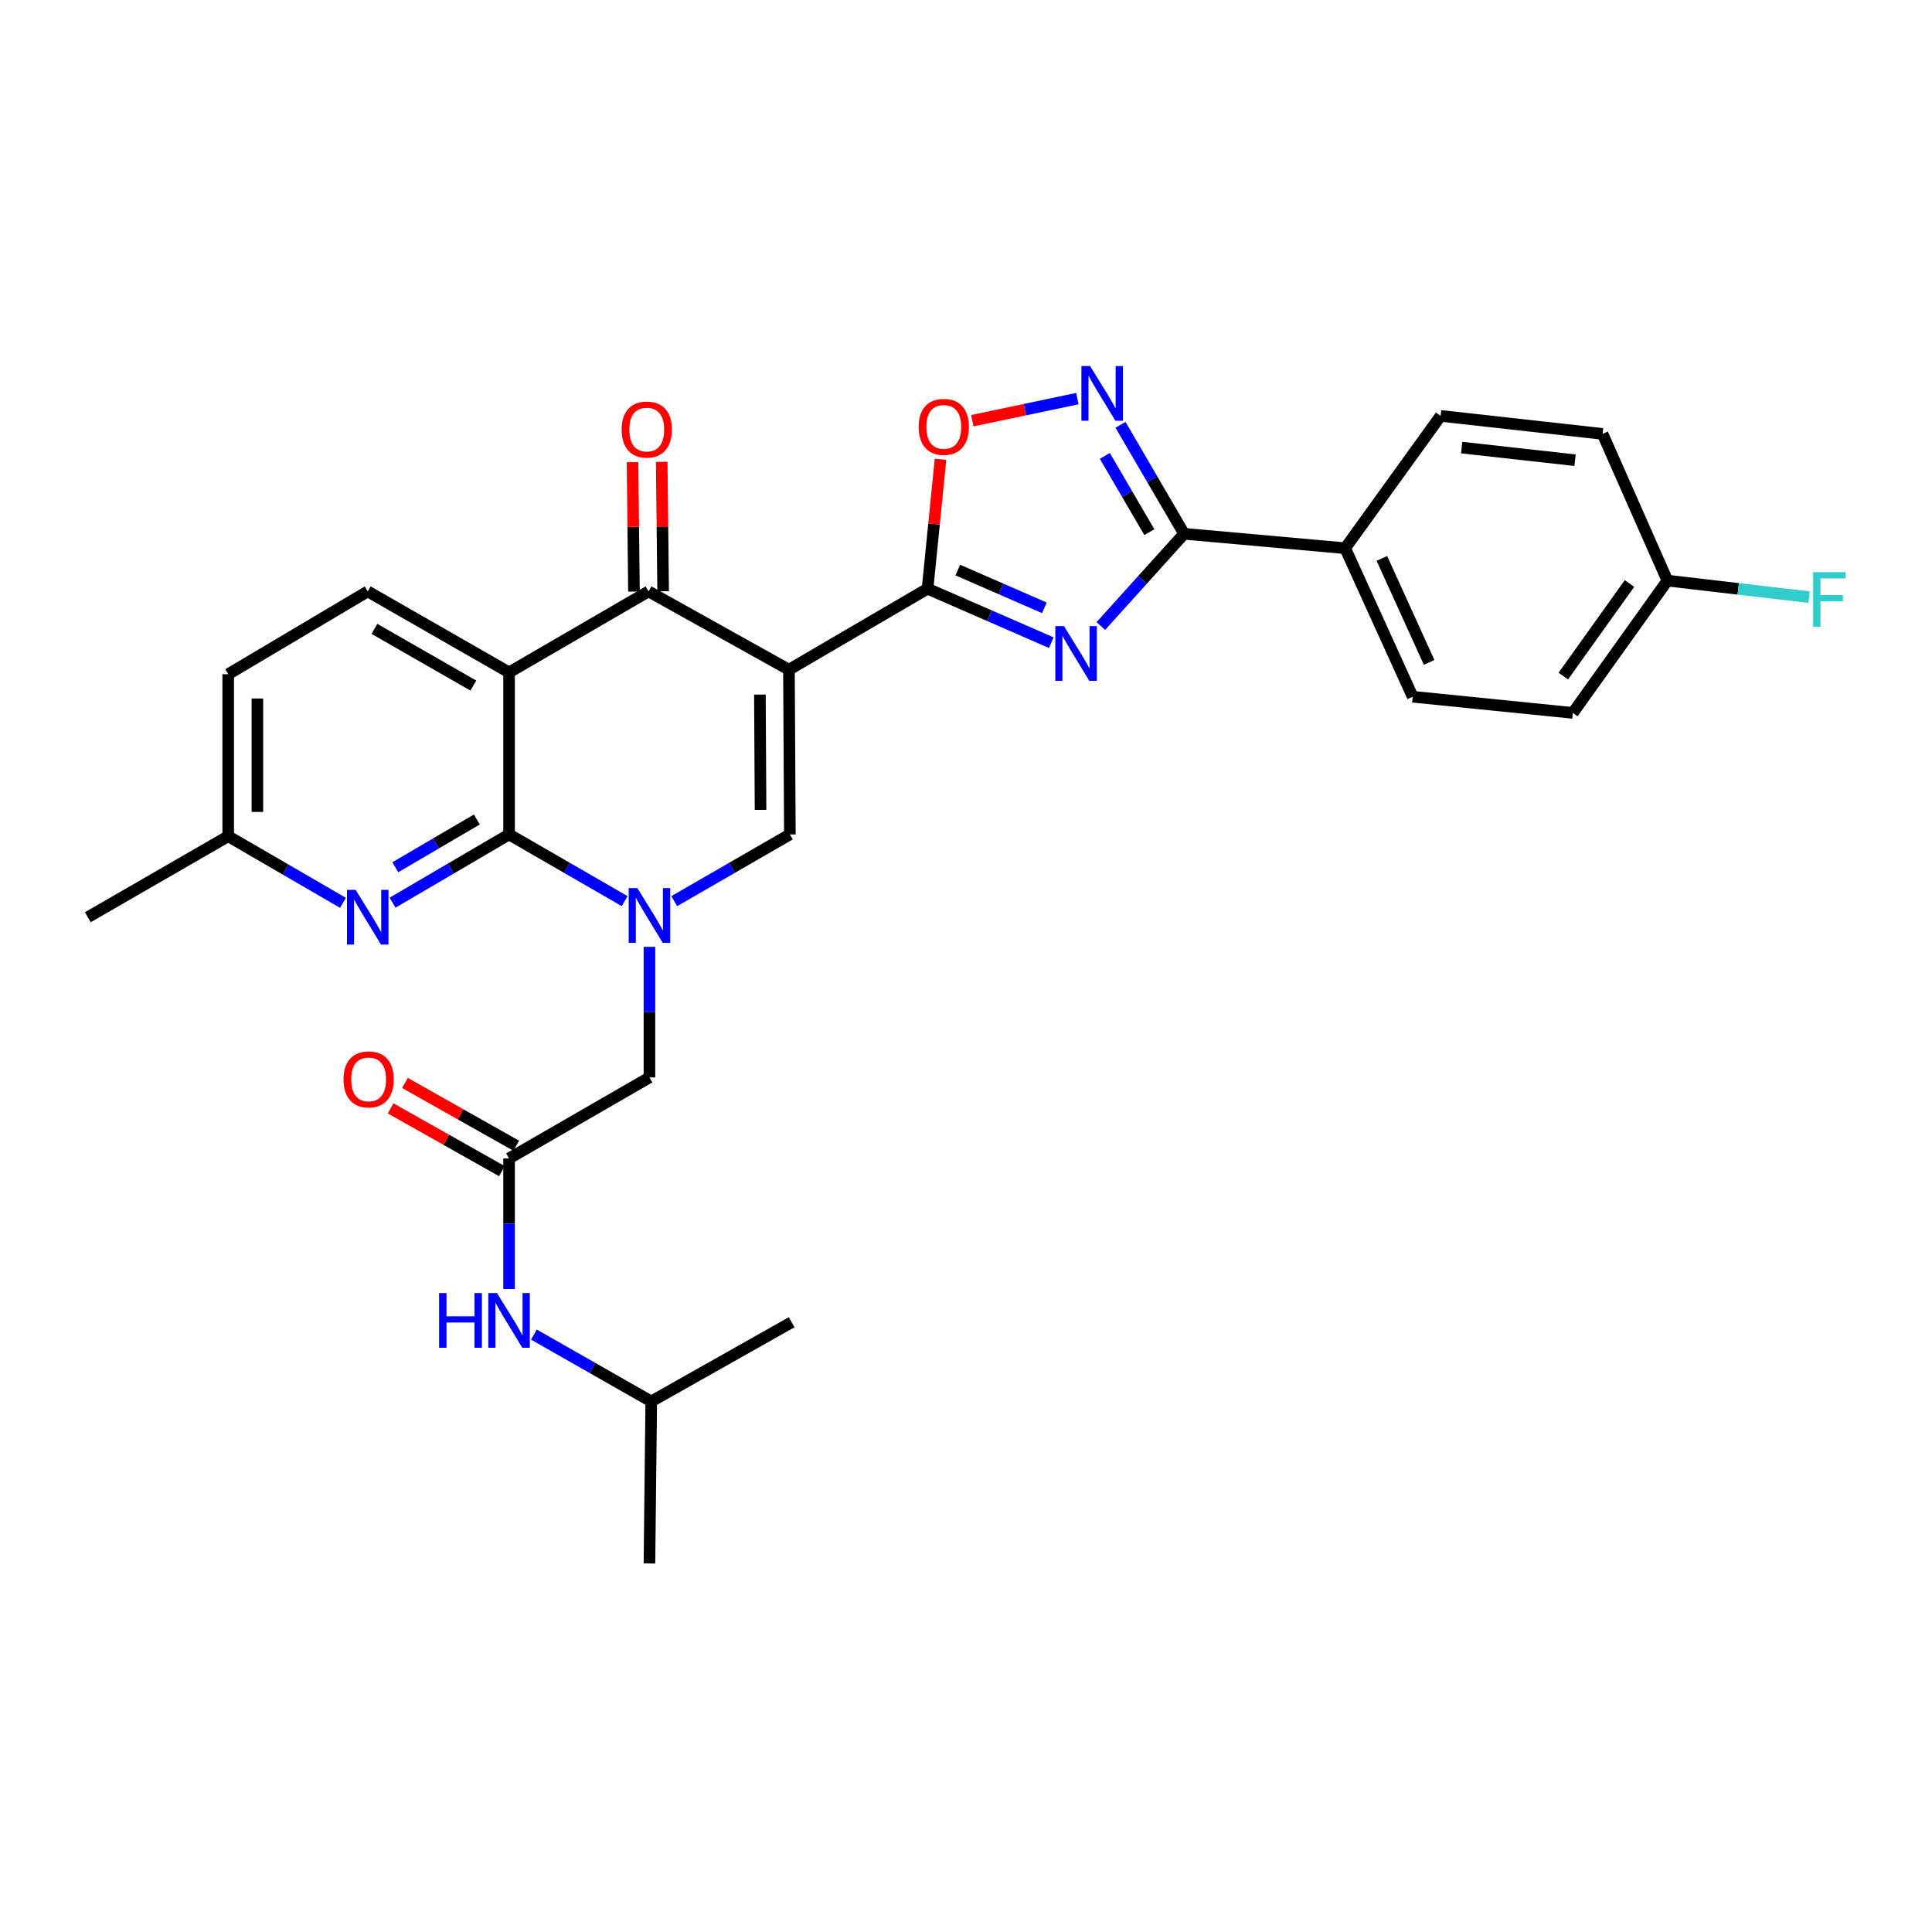 <?xml version='1.0' encoding='iso-8859-1'?>
<svg version='1.1' baseProfile='full'
              xmlns='http://www.w3.org/2000/svg'
                      xmlns:rdkit='http://www.rdkit.org/xml'
                      xmlns:xlink='http://www.w3.org/1999/xlink'
                  xml:space='preserve'
width='1000px' height='1000px' viewBox='0 0 1000 1000'>
<!-- END OF HEADER -->
<rect style='opacity:1.0;fill:#FFFFFF;stroke:none' width='1000' height='1000' x='0' y='0'> </rect>
<path class='bond-2' d='M 408.357,346.641 L 480.102,304.713' style='fill:none;fill-rule:evenodd;stroke:#000000;stroke-width:6px;stroke-linecap:butt;stroke-linejoin:miter;stroke-opacity:1' />
<path class='bond-5' d='M 408.357,346.641 L 335.689,306.106' style='fill:none;fill-rule:evenodd;stroke:#000000;stroke-width:6px;stroke-linecap:butt;stroke-linejoin:miter;stroke-opacity:1' />
<path class='bond-6' d='M 408.357,346.641 L 408.836,431.897' style='fill:none;fill-rule:evenodd;stroke:#000000;stroke-width:6px;stroke-linecap:butt;stroke-linejoin:miter;stroke-opacity:1' />
<path class='bond-6' d='M 393.323,359.514 L 393.658,419.193' style='fill:none;fill-rule:evenodd;stroke:#000000;stroke-width:6px;stroke-linecap:butt;stroke-linejoin:miter;stroke-opacity:1' />
<path class='bond-0' d='M 348.989,466.425 L 378.912,449.161' style='fill:none;fill-rule:evenodd;stroke:#0000FF;stroke-width:6px;stroke-linecap:butt;stroke-linejoin:miter;stroke-opacity:1' />
<path class='bond-0' d='M 378.912,449.161 L 408.836,431.897' style='fill:none;fill-rule:evenodd;stroke:#000000;stroke-width:6px;stroke-linecap:butt;stroke-linejoin:miter;stroke-opacity:1' />
<path class='bond-1' d='M 323.314,466.423 L 293.403,449.16' style='fill:none;fill-rule:evenodd;stroke:#0000FF;stroke-width:6px;stroke-linecap:butt;stroke-linejoin:miter;stroke-opacity:1' />
<path class='bond-1' d='M 293.403,449.16 L 263.492,431.897' style='fill:none;fill-rule:evenodd;stroke:#000000;stroke-width:6px;stroke-linecap:butt;stroke-linejoin:miter;stroke-opacity:1' />
<path class='bond-12' d='M 336.151,490.088 L 336.151,523.883' style='fill:none;fill-rule:evenodd;stroke:#0000FF;stroke-width:6px;stroke-linecap:butt;stroke-linejoin:miter;stroke-opacity:1' />
<path class='bond-12' d='M 336.151,523.883 L 336.151,557.679' style='fill:none;fill-rule:evenodd;stroke:#000000;stroke-width:6px;stroke-linecap:butt;stroke-linejoin:miter;stroke-opacity:1' />
<path class='bond-10' d='M 263.492,431.897 L 233.344,449.559' style='fill:none;fill-rule:evenodd;stroke:#000000;stroke-width:6px;stroke-linecap:butt;stroke-linejoin:miter;stroke-opacity:1' />
<path class='bond-10' d='M 233.344,449.559 L 203.197,467.221' style='fill:none;fill-rule:evenodd;stroke:#0000FF;stroke-width:6px;stroke-linecap:butt;stroke-linejoin:miter;stroke-opacity:1' />
<path class='bond-10' d='M 246.811,424.162 L 225.708,436.525' style='fill:none;fill-rule:evenodd;stroke:#000000;stroke-width:6px;stroke-linecap:butt;stroke-linejoin:miter;stroke-opacity:1' />
<path class='bond-10' d='M 225.708,436.525 L 204.605,448.889' style='fill:none;fill-rule:evenodd;stroke:#0000FF;stroke-width:6px;stroke-linecap:butt;stroke-linejoin:miter;stroke-opacity:1' />
<path class='bond-30' d='M 263.492,431.897 L 263.492,348.034' style='fill:none;fill-rule:evenodd;stroke:#000000;stroke-width:6px;stroke-linecap:butt;stroke-linejoin:miter;stroke-opacity:1' />
<path class='bond-3' d='M 480.102,304.713 L 512.116,318.681' style='fill:none;fill-rule:evenodd;stroke:#000000;stroke-width:6px;stroke-linecap:butt;stroke-linejoin:miter;stroke-opacity:1' />
<path class='bond-3' d='M 512.116,318.681 L 544.129,332.648' style='fill:none;fill-rule:evenodd;stroke:#0000FF;stroke-width:6px;stroke-linecap:butt;stroke-linejoin:miter;stroke-opacity:1' />
<path class='bond-3' d='M 495.747,295.058 L 518.156,304.835' style='fill:none;fill-rule:evenodd;stroke:#000000;stroke-width:6px;stroke-linecap:butt;stroke-linejoin:miter;stroke-opacity:1' />
<path class='bond-3' d='M 518.156,304.835 L 540.566,314.612' style='fill:none;fill-rule:evenodd;stroke:#0000FF;stroke-width:6px;stroke-linecap:butt;stroke-linejoin:miter;stroke-opacity:1' />
<path class='bond-9' d='M 480.102,304.713 L 483.454,271.223' style='fill:none;fill-rule:evenodd;stroke:#000000;stroke-width:6px;stroke-linecap:butt;stroke-linejoin:miter;stroke-opacity:1' />
<path class='bond-9' d='M 483.454,271.223 L 486.806,237.734' style='fill:none;fill-rule:evenodd;stroke:#FF0000;stroke-width:6px;stroke-linecap:butt;stroke-linejoin:miter;stroke-opacity:1' />
<path class='bond-7' d='M 569.792,324.036 L 591.338,300.162' style='fill:none;fill-rule:evenodd;stroke:#0000FF;stroke-width:6px;stroke-linecap:butt;stroke-linejoin:miter;stroke-opacity:1' />
<path class='bond-7' d='M 591.338,300.162 L 612.883,276.289' style='fill:none;fill-rule:evenodd;stroke:#000000;stroke-width:6px;stroke-linecap:butt;stroke-linejoin:miter;stroke-opacity:1' />
<path class='bond-4' d='M 263.492,348.034 L 335.689,306.106' style='fill:none;fill-rule:evenodd;stroke:#000000;stroke-width:6px;stroke-linecap:butt;stroke-linejoin:miter;stroke-opacity:1' />
<path class='bond-13' d='M 263.492,348.034 L 190.337,306.106' style='fill:none;fill-rule:evenodd;stroke:#000000;stroke-width:6px;stroke-linecap:butt;stroke-linejoin:miter;stroke-opacity:1' />
<path class='bond-13' d='M 245.007,354.851 L 193.799,325.501' style='fill:none;fill-rule:evenodd;stroke:#000000;stroke-width:6px;stroke-linecap:butt;stroke-linejoin:miter;stroke-opacity:1' />
<path class='bond-15' d='M 343.242,306.022 L 342.87,272.527' style='fill:none;fill-rule:evenodd;stroke:#000000;stroke-width:6px;stroke-linecap:butt;stroke-linejoin:miter;stroke-opacity:1' />
<path class='bond-15' d='M 342.87,272.527 L 342.498,239.033' style='fill:none;fill-rule:evenodd;stroke:#FF0000;stroke-width:6px;stroke-linecap:butt;stroke-linejoin:miter;stroke-opacity:1' />
<path class='bond-15' d='M 328.137,306.19 L 327.765,272.695' style='fill:none;fill-rule:evenodd;stroke:#000000;stroke-width:6px;stroke-linecap:butt;stroke-linejoin:miter;stroke-opacity:1' />
<path class='bond-15' d='M 327.765,272.695 L 327.393,239.2' style='fill:none;fill-rule:evenodd;stroke:#FF0000;stroke-width:6px;stroke-linecap:butt;stroke-linejoin:miter;stroke-opacity:1' />
<path class='bond-14' d='M 612.883,276.289 L 696.259,283.75' style='fill:none;fill-rule:evenodd;stroke:#000000;stroke-width:6px;stroke-linecap:butt;stroke-linejoin:miter;stroke-opacity:1' />
<path class='bond-31' d='M 612.883,276.289 L 596.422,248.087' style='fill:none;fill-rule:evenodd;stroke:#000000;stroke-width:6px;stroke-linecap:butt;stroke-linejoin:miter;stroke-opacity:1' />
<path class='bond-31' d='M 596.422,248.087 L 579.961,219.885' style='fill:none;fill-rule:evenodd;stroke:#0000FF;stroke-width:6px;stroke-linecap:butt;stroke-linejoin:miter;stroke-opacity:1' />
<path class='bond-31' d='M 594.898,275.443 L 583.376,255.701' style='fill:none;fill-rule:evenodd;stroke:#000000;stroke-width:6px;stroke-linecap:butt;stroke-linejoin:miter;stroke-opacity:1' />
<path class='bond-31' d='M 583.376,255.701 L 571.853,235.96' style='fill:none;fill-rule:evenodd;stroke:#0000FF;stroke-width:6px;stroke-linecap:butt;stroke-linejoin:miter;stroke-opacity:1' />
<path class='bond-8' d='M 557.635,206.321 L 530.448,212.041' style='fill:none;fill-rule:evenodd;stroke:#0000FF;stroke-width:6px;stroke-linecap:butt;stroke-linejoin:miter;stroke-opacity:1' />
<path class='bond-8' d='M 530.448,212.041 L 503.261,217.76' style='fill:none;fill-rule:evenodd;stroke:#FF0000;stroke-width:6px;stroke-linecap:butt;stroke-linejoin:miter;stroke-opacity:1' />
<path class='bond-18' d='M 177.509,467.308 L 147.816,450.068' style='fill:none;fill-rule:evenodd;stroke:#0000FF;stroke-width:6px;stroke-linecap:butt;stroke-linejoin:miter;stroke-opacity:1' />
<path class='bond-18' d='M 147.816,450.068 L 118.122,432.828' style='fill:none;fill-rule:evenodd;stroke:#000000;stroke-width:6px;stroke-linecap:butt;stroke-linejoin:miter;stroke-opacity:1' />
<path class='bond-11' d='M 263.492,599.606 L 336.151,557.679' style='fill:none;fill-rule:evenodd;stroke:#000000;stroke-width:6px;stroke-linecap:butt;stroke-linejoin:miter;stroke-opacity:1' />
<path class='bond-16' d='M 263.492,599.606 L 263.492,633.401' style='fill:none;fill-rule:evenodd;stroke:#000000;stroke-width:6px;stroke-linecap:butt;stroke-linejoin:miter;stroke-opacity:1' />
<path class='bond-16' d='M 263.492,633.401 L 263.492,667.196' style='fill:none;fill-rule:evenodd;stroke:#0000FF;stroke-width:6px;stroke-linecap:butt;stroke-linejoin:miter;stroke-opacity:1' />
<path class='bond-17' d='M 267.202,593.027 L 238.399,576.783' style='fill:none;fill-rule:evenodd;stroke:#000000;stroke-width:6px;stroke-linecap:butt;stroke-linejoin:miter;stroke-opacity:1' />
<path class='bond-17' d='M 238.399,576.783 L 209.595,560.539' style='fill:none;fill-rule:evenodd;stroke:#FF0000;stroke-width:6px;stroke-linecap:butt;stroke-linejoin:miter;stroke-opacity:1' />
<path class='bond-17' d='M 259.781,606.185 L 230.978,589.941' style='fill:none;fill-rule:evenodd;stroke:#000000;stroke-width:6px;stroke-linecap:butt;stroke-linejoin:miter;stroke-opacity:1' />
<path class='bond-17' d='M 230.978,589.941 L 202.175,573.697' style='fill:none;fill-rule:evenodd;stroke:#FF0000;stroke-width:6px;stroke-linecap:butt;stroke-linejoin:miter;stroke-opacity:1' />
<path class='bond-21' d='M 190.337,306.106 L 118.122,348.965' style='fill:none;fill-rule:evenodd;stroke:#000000;stroke-width:6px;stroke-linecap:butt;stroke-linejoin:miter;stroke-opacity:1' />
<path class='bond-19' d='M 696.259,283.75 L 731.204,360.63' style='fill:none;fill-rule:evenodd;stroke:#000000;stroke-width:6px;stroke-linecap:butt;stroke-linejoin:miter;stroke-opacity:1' />
<path class='bond-19' d='M 715.253,289.031 L 739.714,342.847' style='fill:none;fill-rule:evenodd;stroke:#000000;stroke-width:6px;stroke-linecap:butt;stroke-linejoin:miter;stroke-opacity:1' />
<path class='bond-20' d='M 696.259,283.75 L 745.647,215.261' style='fill:none;fill-rule:evenodd;stroke:#000000;stroke-width:6px;stroke-linecap:butt;stroke-linejoin:miter;stroke-opacity:1' />
<path class='bond-26' d='M 276.349,690.779 L 306.716,708.083' style='fill:none;fill-rule:evenodd;stroke:#0000FF;stroke-width:6px;stroke-linecap:butt;stroke-linejoin:miter;stroke-opacity:1' />
<path class='bond-26' d='M 306.716,708.083 L 337.083,725.388' style='fill:none;fill-rule:evenodd;stroke:#000000;stroke-width:6px;stroke-linecap:butt;stroke-linejoin:miter;stroke-opacity:1' />
<path class='bond-27' d='M 118.122,432.828 L 45.455,474.755' style='fill:none;fill-rule:evenodd;stroke:#000000;stroke-width:6px;stroke-linecap:butt;stroke-linejoin:miter;stroke-opacity:1' />
<path class='bond-32' d='M 118.122,432.828 L 118.122,348.965' style='fill:none;fill-rule:evenodd;stroke:#000000;stroke-width:6px;stroke-linecap:butt;stroke-linejoin:miter;stroke-opacity:1' />
<path class='bond-32' d='M 133.228,420.249 L 133.228,361.545' style='fill:none;fill-rule:evenodd;stroke:#000000;stroke-width:6px;stroke-linecap:butt;stroke-linejoin:miter;stroke-opacity:1' />
<path class='bond-23' d='M 731.204,360.63 L 814.11,368.997' style='fill:none;fill-rule:evenodd;stroke:#000000;stroke-width:6px;stroke-linecap:butt;stroke-linejoin:miter;stroke-opacity:1' />
<path class='bond-24' d='M 745.647,215.261 L 829.493,224.585' style='fill:none;fill-rule:evenodd;stroke:#000000;stroke-width:6px;stroke-linecap:butt;stroke-linejoin:miter;stroke-opacity:1' />
<path class='bond-24' d='M 756.555,231.673 L 815.247,238.2' style='fill:none;fill-rule:evenodd;stroke:#000000;stroke-width:6px;stroke-linecap:butt;stroke-linejoin:miter;stroke-opacity:1' />
<path class='bond-22' d='M 863.045,300.526 L 829.493,224.585' style='fill:none;fill-rule:evenodd;stroke:#000000;stroke-width:6px;stroke-linecap:butt;stroke-linejoin:miter;stroke-opacity:1' />
<path class='bond-25' d='M 863.045,300.526 L 899.703,304.8' style='fill:none;fill-rule:evenodd;stroke:#000000;stroke-width:6px;stroke-linecap:butt;stroke-linejoin:miter;stroke-opacity:1' />
<path class='bond-25' d='M 899.703,304.8 L 936.361,309.075' style='fill:none;fill-rule:evenodd;stroke:#33CCCC;stroke-width:6px;stroke-linecap:butt;stroke-linejoin:miter;stroke-opacity:1' />
<path class='bond-33' d='M 863.045,300.526 L 814.11,368.997' style='fill:none;fill-rule:evenodd;stroke:#000000;stroke-width:6px;stroke-linecap:butt;stroke-linejoin:miter;stroke-opacity:1' />
<path class='bond-33' d='M 843.415,302.013 L 809.161,349.943' style='fill:none;fill-rule:evenodd;stroke:#000000;stroke-width:6px;stroke-linecap:butt;stroke-linejoin:miter;stroke-opacity:1' />
<path class='bond-28' d='M 337.083,725.388 L 409.75,684.384' style='fill:none;fill-rule:evenodd;stroke:#000000;stroke-width:6px;stroke-linecap:butt;stroke-linejoin:miter;stroke-opacity:1' />
<path class='bond-29' d='M 337.083,725.388 L 336.151,809.251' style='fill:none;fill-rule:evenodd;stroke:#000000;stroke-width:6px;stroke-linecap:butt;stroke-linejoin:miter;stroke-opacity:1' />
<path  class='atom-1' d='M 329.891 459.672
L 339.171 474.672
Q 340.091 476.152, 341.571 478.832
Q 343.051 481.512, 343.131 481.672
L 343.131 459.672
L 346.891 459.672
L 346.891 487.992
L 343.011 487.992
L 333.051 471.592
Q 331.891 469.672, 330.651 467.472
Q 329.451 465.272, 329.091 464.592
L 329.091 487.992
L 325.411 487.992
L 325.411 459.672
L 329.891 459.672
' fill='#0000FF'/>
<path  class='atom-4' d='M 550.706 324.088
L 559.986 339.088
Q 560.906 340.568, 562.386 343.248
Q 563.866 345.928, 563.946 346.088
L 563.946 324.088
L 567.706 324.088
L 567.706 352.408
L 563.826 352.408
L 553.866 336.008
Q 552.706 334.088, 551.466 331.888
Q 550.266 329.688, 549.906 329.008
L 549.906 352.408
L 546.226 352.408
L 546.226 324.088
L 550.706 324.088
' fill='#0000FF'/>
<path  class='atom-9' d='M 564.209 189.461
L 573.489 204.461
Q 574.409 205.941, 575.889 208.621
Q 577.369 211.301, 577.449 211.461
L 577.449 189.461
L 581.209 189.461
L 581.209 217.781
L 577.329 217.781
L 567.369 201.381
Q 566.209 199.461, 564.969 197.261
Q 563.769 195.061, 563.409 194.381
L 563.409 217.781
L 559.729 217.781
L 559.729 189.461
L 564.209 189.461
' fill='#0000FF'/>
<path  class='atom-10' d='M 475.494 220.947
Q 475.494 214.147, 478.854 210.347
Q 482.214 206.547, 488.494 206.547
Q 494.774 206.547, 498.134 210.347
Q 501.494 214.147, 501.494 220.947
Q 501.494 227.827, 498.094 231.747
Q 494.694 235.627, 488.494 235.627
Q 482.254 235.627, 478.854 231.747
Q 475.494 227.867, 475.494 220.947
M 488.494 232.427
Q 492.814 232.427, 495.134 229.547
Q 497.494 226.627, 497.494 220.947
Q 497.494 215.387, 495.134 212.587
Q 492.814 209.747, 488.494 209.747
Q 484.174 209.747, 481.814 212.547
Q 479.494 215.347, 479.494 220.947
Q 479.494 226.667, 481.814 229.547
Q 484.174 232.427, 488.494 232.427
' fill='#FF0000'/>
<path  class='atom-11' d='M 184.077 460.595
L 193.357 475.595
Q 194.277 477.075, 195.757 479.755
Q 197.237 482.435, 197.317 482.595
L 197.317 460.595
L 201.077 460.595
L 201.077 488.915
L 197.197 488.915
L 187.237 472.515
Q 186.077 470.595, 184.837 468.395
Q 183.637 466.195, 183.277 465.515
L 183.277 488.915
L 179.597 488.915
L 179.597 460.595
L 184.077 460.595
' fill='#0000FF'/>
<path  class='atom-16' d='M 321.758 222.34
Q 321.758 215.54, 325.118 211.74
Q 328.478 207.94, 334.758 207.94
Q 341.038 207.94, 344.398 211.74
Q 347.758 215.54, 347.758 222.34
Q 347.758 229.22, 344.358 233.14
Q 340.958 237.02, 334.758 237.02
Q 328.518 237.02, 325.118 233.14
Q 321.758 229.26, 321.758 222.34
M 334.758 233.82
Q 339.078 233.82, 341.398 230.94
Q 343.758 228.02, 343.758 222.34
Q 343.758 216.78, 341.398 213.98
Q 339.078 211.14, 334.758 211.14
Q 330.438 211.14, 328.078 213.94
Q 325.758 216.74, 325.758 222.34
Q 325.758 228.06, 328.078 230.94
Q 330.438 233.82, 334.758 233.82
' fill='#FF0000'/>
<path  class='atom-17' d='M 227.272 669.292
L 231.112 669.292
L 231.112 681.332
L 245.592 681.332
L 245.592 669.292
L 249.432 669.292
L 249.432 697.612
L 245.592 697.612
L 245.592 684.532
L 231.112 684.532
L 231.112 697.612
L 227.272 697.612
L 227.272 669.292
' fill='#0000FF'/>
<path  class='atom-17' d='M 257.232 669.292
L 266.512 684.292
Q 267.432 685.772, 268.912 688.452
Q 270.392 691.132, 270.472 691.292
L 270.472 669.292
L 274.232 669.292
L 274.232 697.612
L 270.352 697.612
L 260.392 681.212
Q 259.232 679.292, 257.992 677.092
Q 256.792 674.892, 256.432 674.212
L 256.432 697.612
L 252.752 697.612
L 252.752 669.292
L 257.232 669.292
' fill='#0000FF'/>
<path  class='atom-18' d='M 177.799 558.69
Q 177.799 551.89, 181.159 548.09
Q 184.519 544.29, 190.799 544.29
Q 197.079 544.29, 200.439 548.09
Q 203.799 551.89, 203.799 558.69
Q 203.799 565.57, 200.399 569.49
Q 196.999 573.37, 190.799 573.37
Q 184.559 573.37, 181.159 569.49
Q 177.799 565.61, 177.799 558.69
M 190.799 570.17
Q 195.119 570.17, 197.439 567.29
Q 199.799 564.37, 199.799 558.69
Q 199.799 553.13, 197.439 550.33
Q 195.119 547.49, 190.799 547.49
Q 186.479 547.49, 184.119 550.29
Q 181.799 553.09, 181.799 558.69
Q 181.799 564.41, 184.119 567.29
Q 186.479 570.17, 190.799 570.17
' fill='#FF0000'/>
<path  class='atom-26' d='M 938.471 296.142
L 955.311 296.142
L 955.311 299.382
L 942.271 299.382
L 942.271 307.982
L 953.871 307.982
L 953.871 311.262
L 942.271 311.262
L 942.271 324.462
L 938.471 324.462
L 938.471 296.142
' fill='#33CCCC'/>
</svg>
